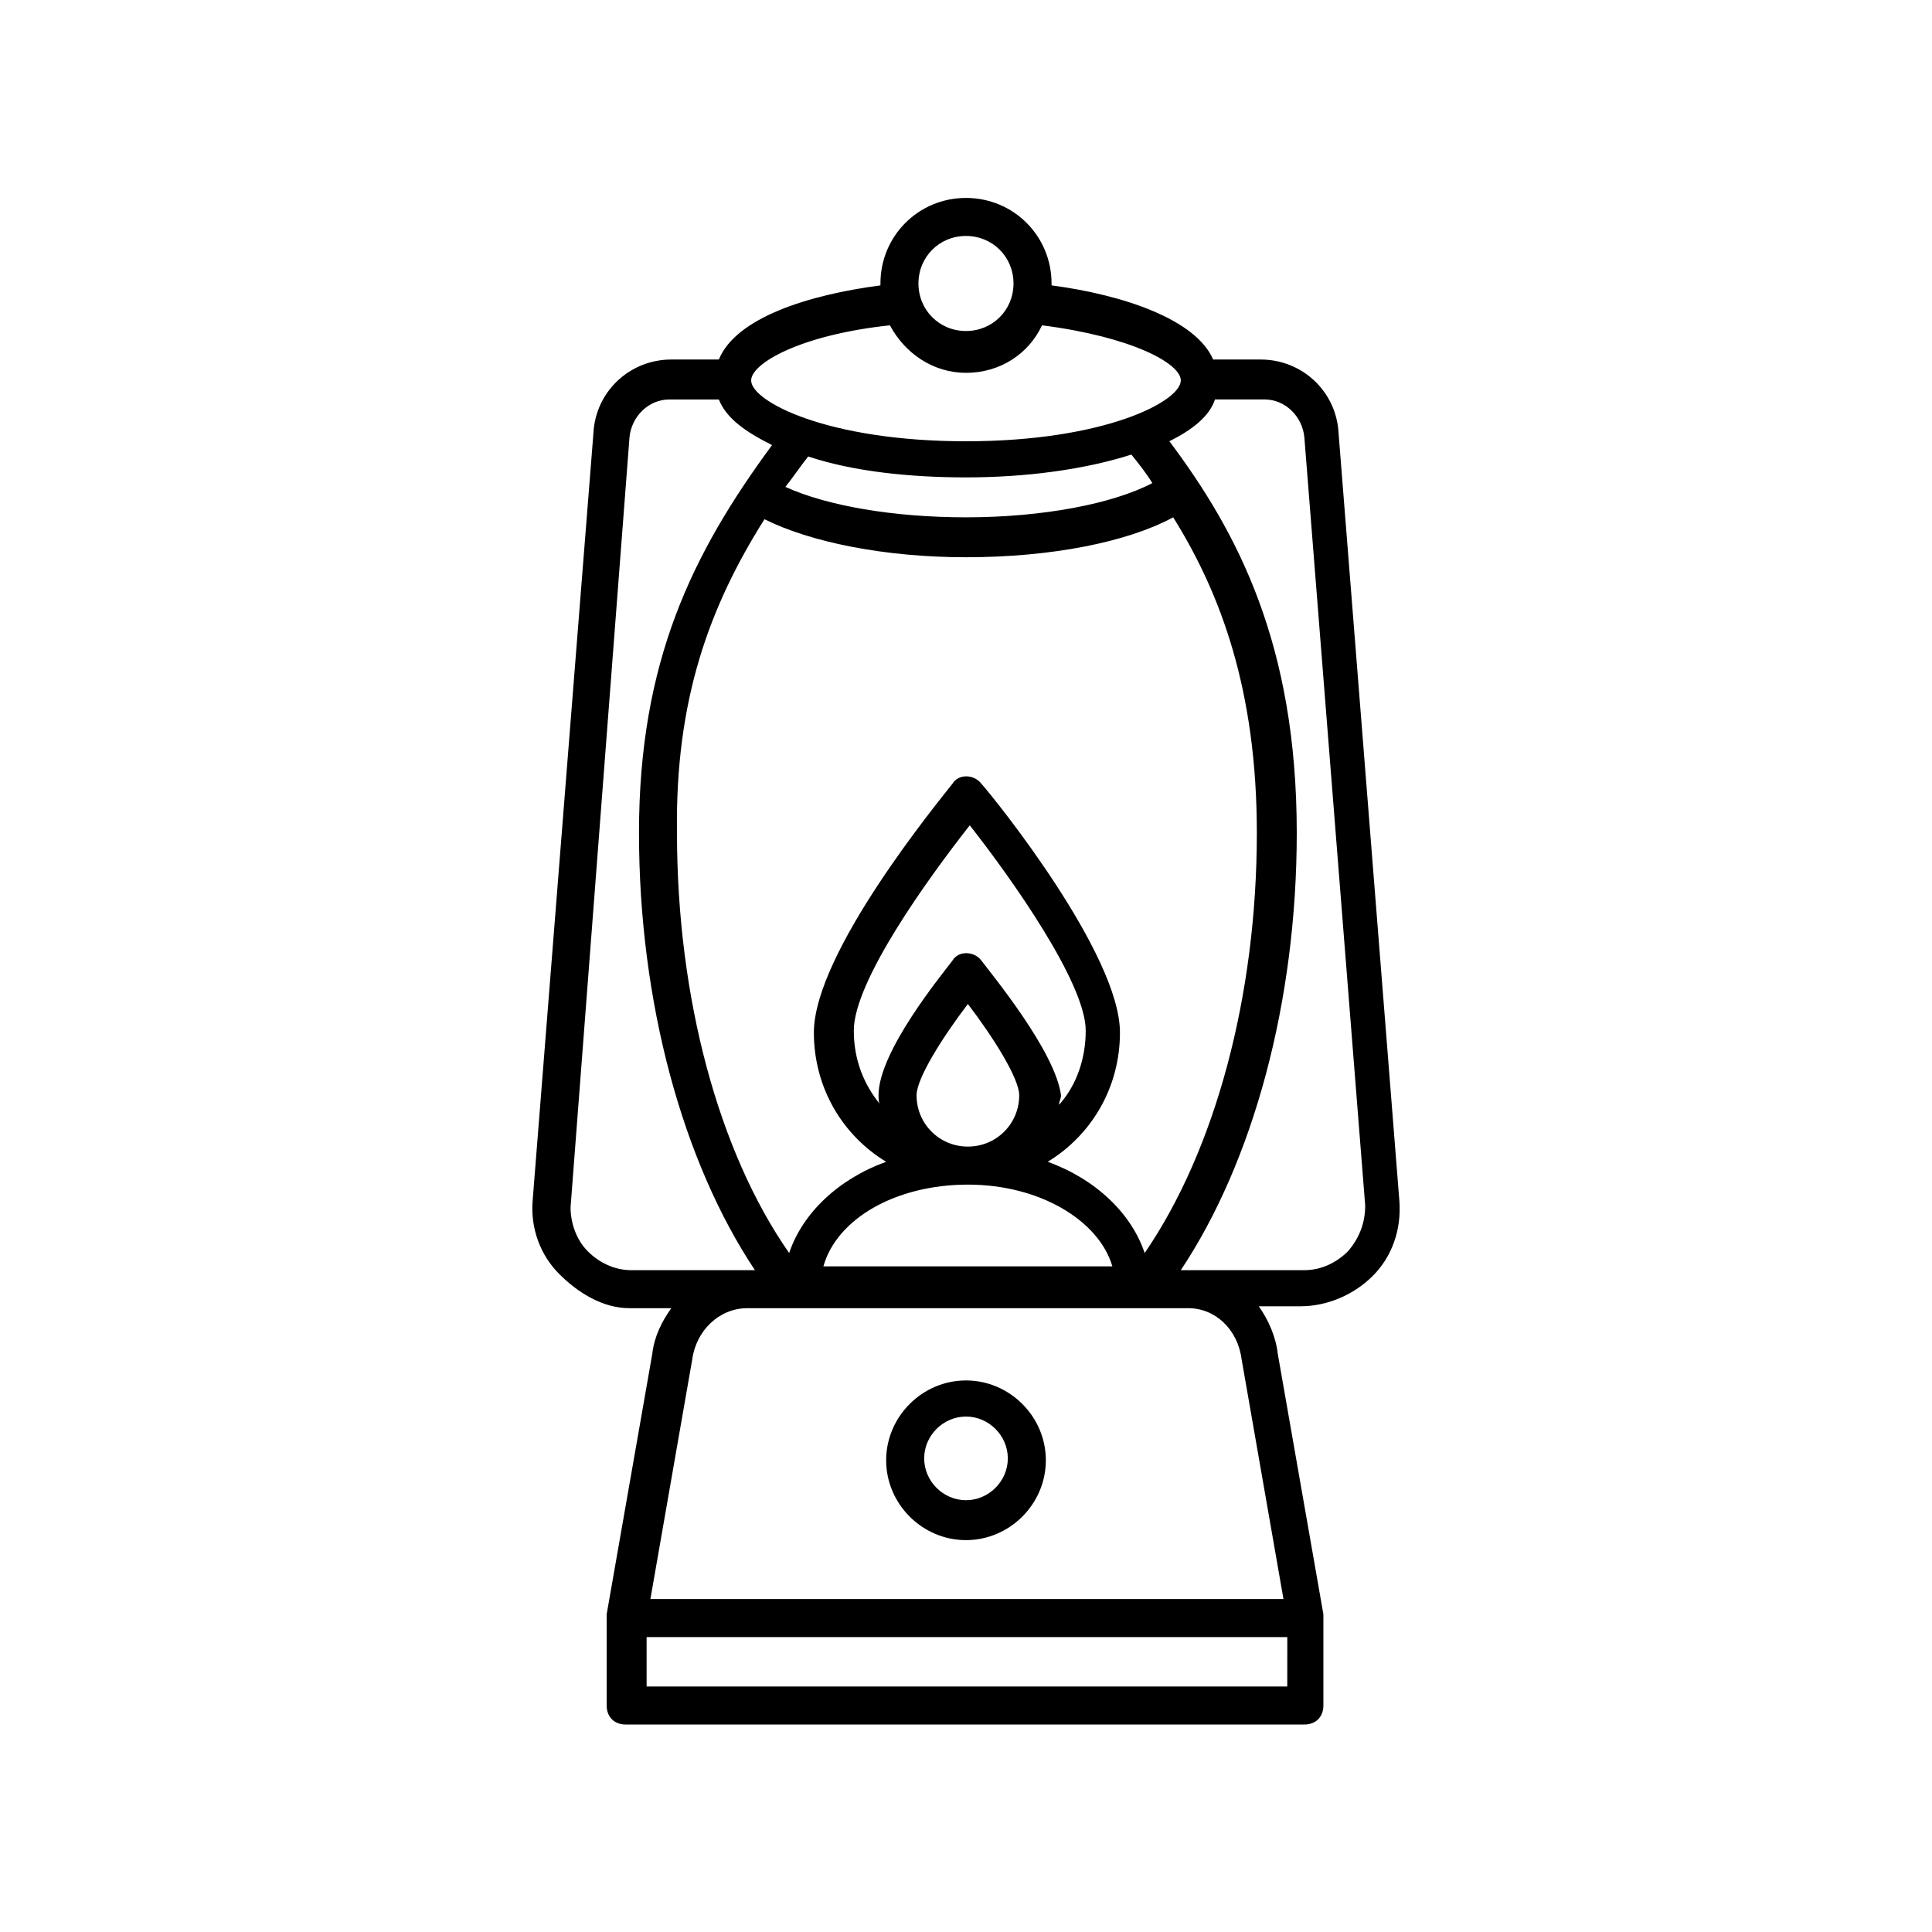 <?xml version="1.0" encoding="UTF-8"?>
<!-- Uploaded to: ICON Repo, www.svgrepo.com, Generator: ICON Repo Mixer Tools -->
<svg fill="#000000" width="800px" height="800px" version="1.1" viewBox="144 144 512 512" xmlns="http://www.w3.org/2000/svg">
 <g>
  <path d="m400 552.15c11.586 0 21.16-9.574 21.16-21.16 0-11.586-9.574-21.16-21.16-21.16s-21.16 9.574-21.16 21.16c0 11.59 9.57 21.16 21.16 21.16zm0-32.746c6.047 0 11.082 5.039 11.082 11.082 0 6.047-5.039 11.082-11.082 11.082-6.047 0-11.082-5.039-11.082-11.082-0.004-6.043 5.035-11.082 11.082-11.082z"/>
  <path d="m310.82 490.68h11.082c-2.519 3.527-4.535 7.559-5.039 12.09l-12.09 69.023v0.504 0.504 23.176c0 3.023 2.016 5.039 5.039 5.039h179.86c3.023 0 5.039-2.016 5.039-5.039v-23.176-0.504-0.504l-12.09-69.023c-0.504-4.535-2.519-9.07-5.039-12.594h11.082c7.055 0 14.105-3.023 19.145-8.062 5.039-5.039 7.559-12.09 7.055-19.648l-16.121-203.54c-0.504-11.082-9.574-19.648-20.656-19.648h-12.594c-4.535-10.578-23.68-17.129-42.824-19.648v-0.504c0-12.594-10.078-22.672-22.672-22.672s-22.672 10.078-22.672 22.672v0.504c-19.145 2.519-38.289 8.566-42.824 19.648h-12.594c-11.082 0-20.152 8.566-20.656 19.648l-16.121 203.54c-0.504 7.055 2.016 14.105 7.055 19.145 5.035 5.039 11.582 9.07 18.637 9.07zm174.32 100.26h-169.78v-13.098h169.79zm-12.09-86.656 11.082 63.48h-167.77l11.082-63.48c1.008-7.559 7.055-13.602 14.609-13.602h116.88c7.055 0 13.102 5.543 14.109 13.602zm-73.051-233.77c15.617 0 31.234-2.016 43.832-6.047 2.016 2.519 4.031 5.039 5.543 7.559-10.578 5.543-29.223 9.07-49.375 9.07-19.145 0-36.777-3.023-47.863-8.062 2.016-2.519 4.031-5.543 6.047-8.062 12.09 4.031 27.203 5.543 41.816 5.543zm-53.406 11.082c12.09 6.047 31.738 10.078 53.402 10.078 22.672 0 42.824-4.031 54.914-10.578 12.594 20.152 22.168 45.848 22.168 83.633 0 43.328-11.082 84.137-29.727 111.34-3.527-10.578-13.098-19.648-25.695-24.184 11.586-7.055 19.145-19.648 19.145-34.258 0-20.656-32.746-61.465-36.777-66-2.016-2.519-6.047-2.519-7.559 0-3.527 4.535-36.777 44.84-36.777 66 0 14.609 7.559 27.207 19.145 34.258-12.594 4.535-22.168 13.602-25.695 24.184-18.641-26.703-29.727-67.512-29.727-111.34-0.496-35.27 8.574-59.957 23.184-83.133zm40.305 152.66c0-4.535 7.055-15.617 13.602-24.184 6.551 8.566 13.602 19.648 13.602 24.184 0 7.559-6.047 13.602-13.602 13.602s-13.602-6.043-13.602-13.602zm17.129-35.77c-2.016-2.519-6.047-2.519-7.559 0-3.023 4.031-19.648 24.184-19.648 35.77 0 1.008 0 2.016 0.504 2.519-4.535-5.543-7.055-12.09-7.055-19.648 0-13.098 19.648-40.305 30.73-54.41 11.082 14.105 30.73 41.816 30.73 54.41 0 7.559-2.519 14.609-7.055 19.648 0-1.008 0.504-1.512 0.504-2.519-1.504-11.586-18.129-31.742-21.152-35.77zm-41.816 81.113c3.527-12.594 19.145-21.664 38.289-21.664s34.762 9.574 38.289 21.664zm127.46-219.66 16.121 203.54c0 4.535-1.512 8.566-4.535 12.09-3.023 3.023-7.055 5.039-11.586 5.039h-32.746c19.145-28.719 30.73-71.039 30.73-115.88 0-49.879-15.617-79.602-33.754-103.79 6.047-3.023 10.578-6.551 12.09-11.082h13.098c5.543-0.004 10.078 4.531 10.582 10.074zm-89.676-53.406c7.055 0 12.594 5.543 12.594 12.594 0 7.055-5.543 12.594-12.594 12.594-7.055 0-12.594-5.543-12.594-12.594-0.004-7.051 5.539-12.594 12.594-12.594zm-20.152 23.68c4.031 7.559 11.586 12.594 20.152 12.594 9.07 0 16.625-5.039 20.152-12.594 23.68 3.023 36.777 10.078 36.777 14.609 0 5.543-20.152 16.121-56.93 16.121s-56.93-10.578-56.93-16.121c-0.004-4.535 13.098-12.09 36.777-14.609zm-69.023 29.727c0.504-5.543 5.039-10.078 10.578-10.078h13.102c2.016 5.039 7.055 8.566 14.105 12.09-21.16 28.719-35.266 57.434-35.266 102.78 0 44.84 11.586 87.16 30.73 115.88h-32.746c-4.535 0-8.566-2.016-11.586-5.039-3.023-3.023-4.535-7.559-4.535-11.586z"/>
 </g>
</svg>